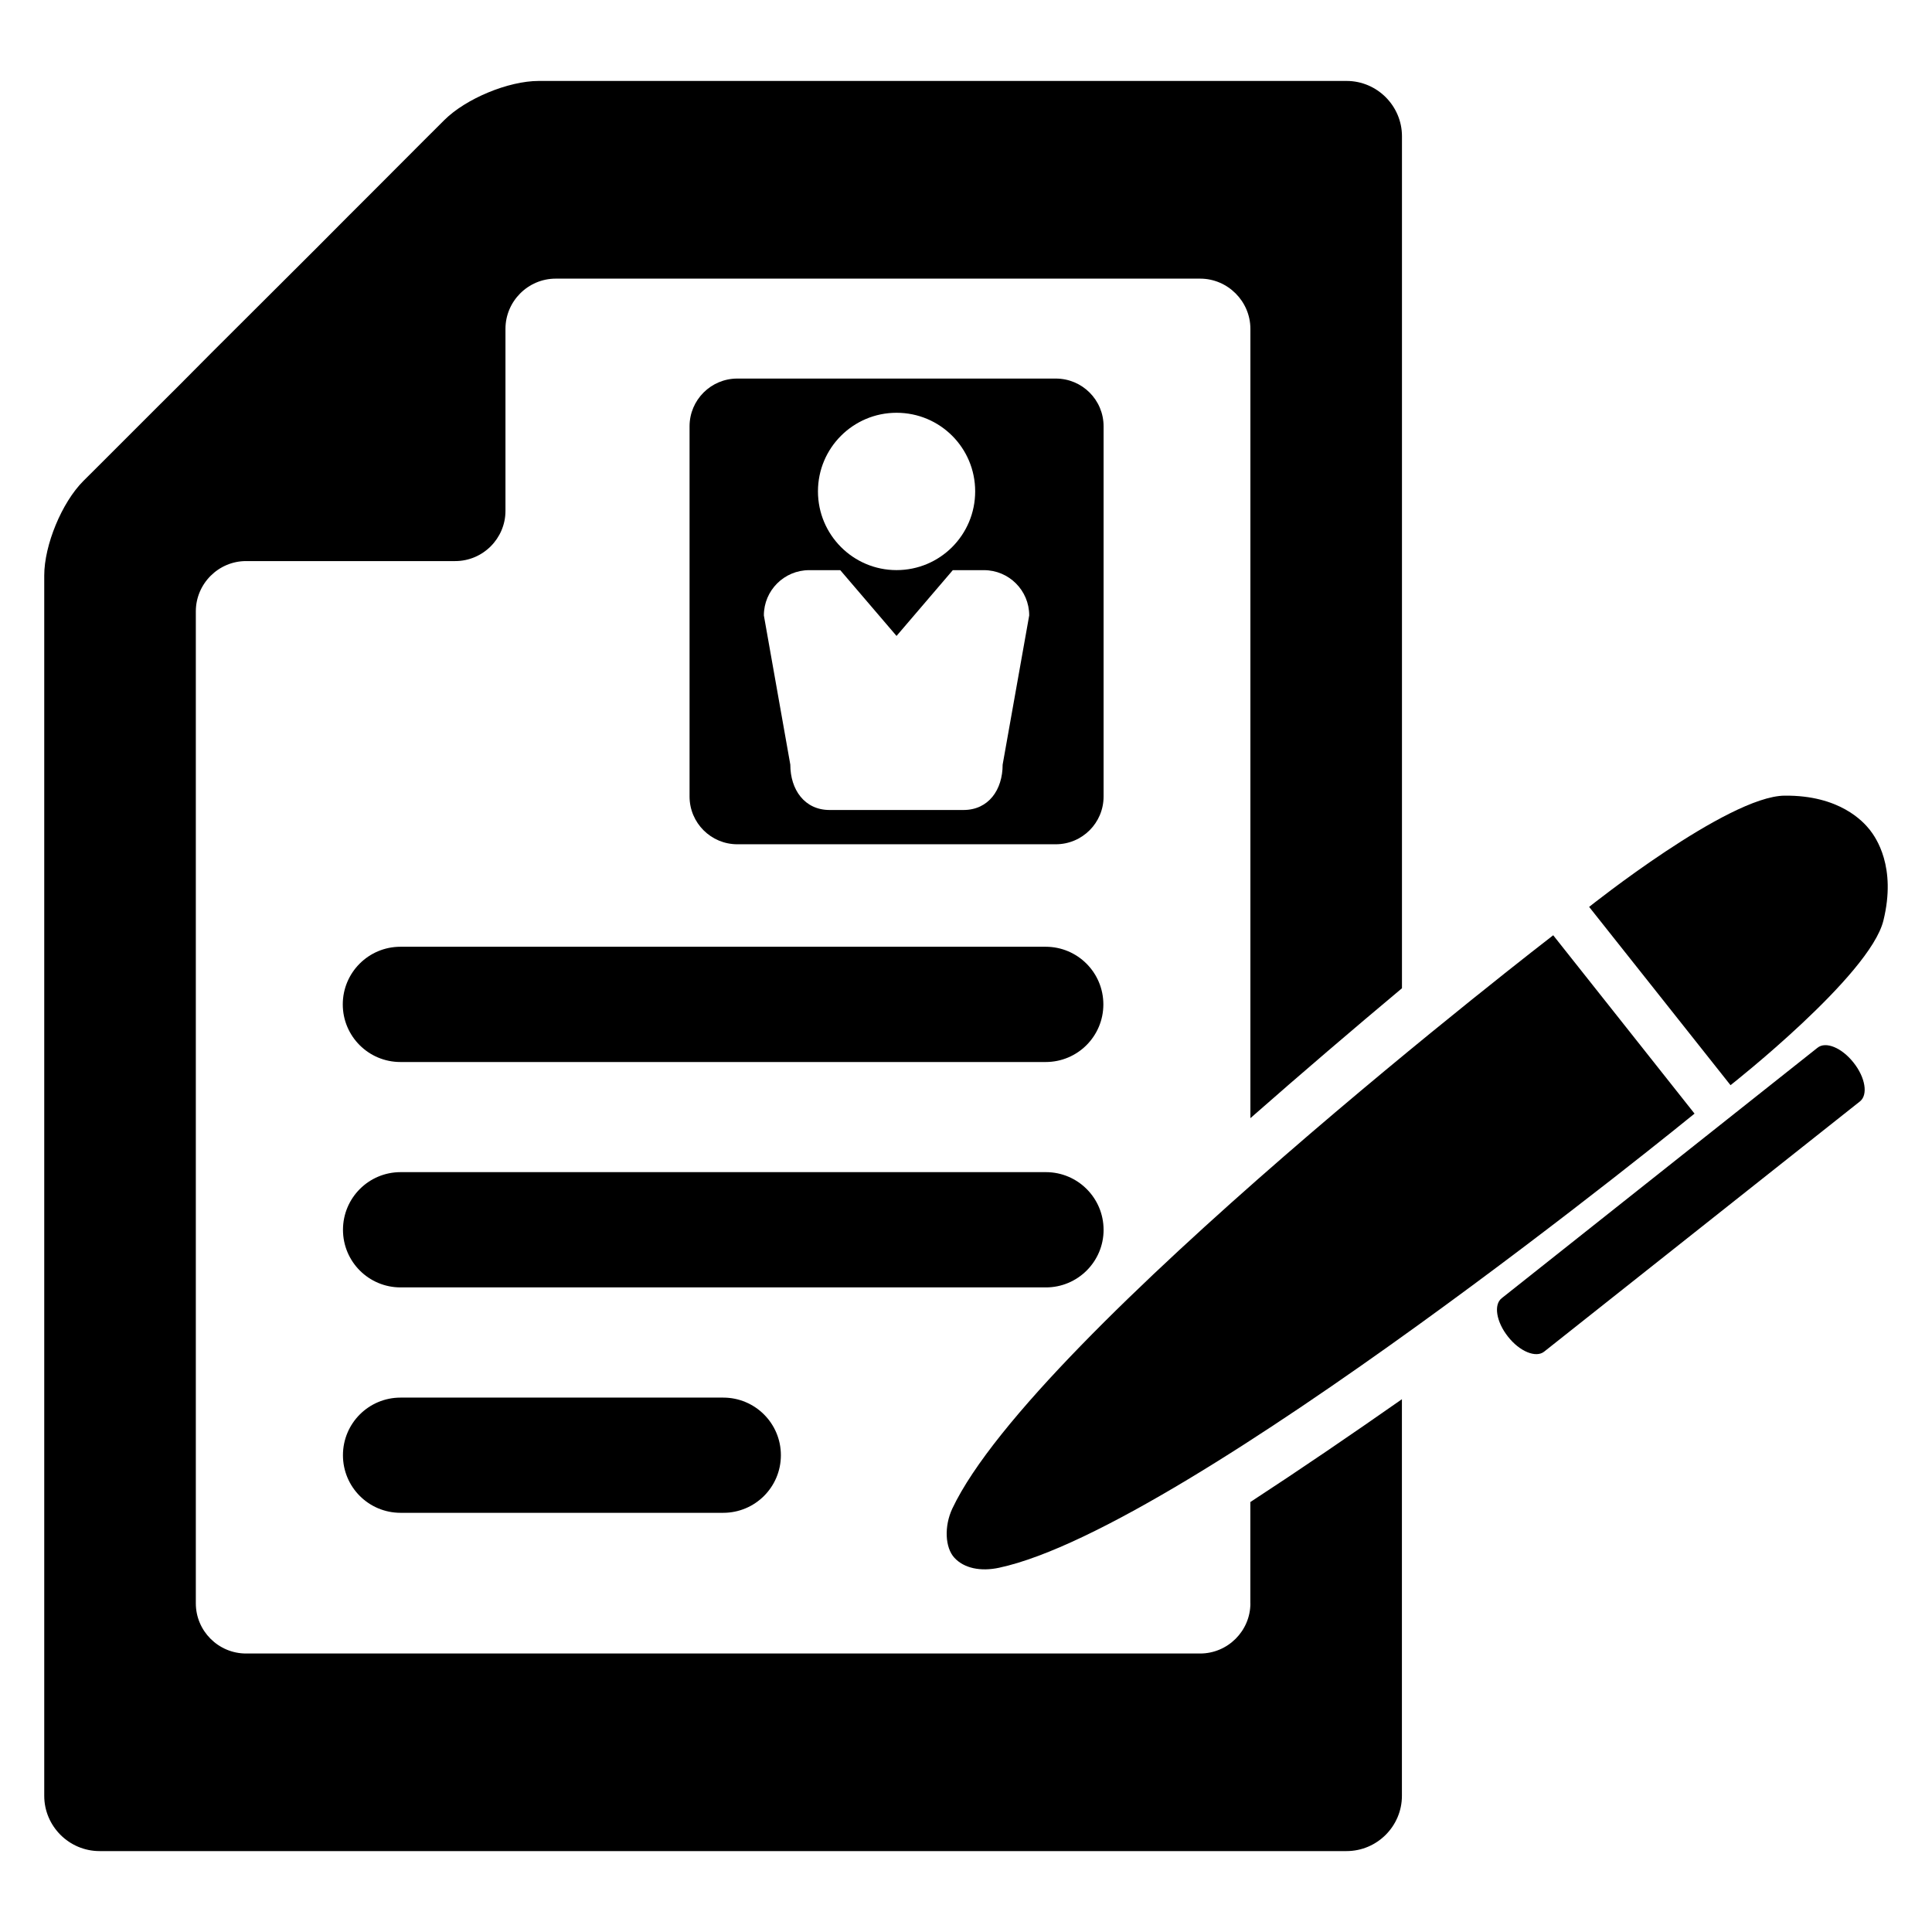 <?xml version="1.0" encoding="UTF-8"?>
<!-- Uploaded to: ICON Repo, www.svgrepo.com, Generator: ICON Repo Mixer Tools -->
<svg fill="#000000" width="800px" height="800px" version="1.1" viewBox="144 144 512 512" xmlns="http://www.w3.org/2000/svg">
 <g>
  <path d="m423.79 367.74c7.008 0 12.672-5.664 12.672-12.656v-98.105c0-6.992-5.664-12.656-12.672-12.656h-84.395c-6.977 0-12.656 5.664-12.656 12.656v98.105c0 6.992 5.68 12.656 12.656 12.656zm-42.199-114.35c11.543 0 20.84 9.312 20.84 20.824 0 11.527-9.297 20.871-20.84 20.871-11.496 0-20.824-9.344-20.824-20.871 0-11.496 9.328-20.824 20.824-20.824zm-23.145 41.707h8.23l14.914 17.434 14.914-17.434h8.23c6.656 0 12.016 5.375 12.016 12l-7.039 39.543c0 6.656-3.727 12.016-10.383 12.016h-35.477c-6.625 0-10.41-5.375-10.41-12.016l-7.008-39.543c-0.004-6.641 5.402-12 12.012-12z"/>
  <path d="m639.49 363.88c-1.664-2.078-7.91-9.176-22.566-9.023-15.055 0.152-51.785 29.48-51.785 29.48l18.734 23.617 18.734 23.633s36.977-29.055 40.52-43.648c3.492-14.238-1.988-21.949-3.637-24.059z"/>
  <path d="m408.81 559.46c49.938-10.703 184.26-120.34 184.26-120.34l-18.719-23.633-18.734-23.633s-137.4 105.79-159.23 151.91c-2.215 4.719-1.938 10.383 0.535 13.055 2.504 2.734 6.856 3.727 11.895 2.641z"/>
  <path d="m625.64 421.68-83.664 66.352c-2.199 1.695-1.449 6.289 1.664 10.199 3.082 3.938 7.406 5.695 9.574 3.969l83.695-66.32c2.184-1.742 1.434-6.32-1.664-10.23-3.133-3.996-7.422-5.769-9.605-3.969z"/>
  <path d="m475.37 568.9c0 7.328-6.016 13.297-13.312 13.297h-252.85c-7.328 0-13.312-5.969-13.312-13.297v-262.88c0-7.312 5.984-13.328 13.312-13.328h55.434c7.328 0 13.312-6 13.312-13.297v-48.242c0-7.312 5.984-13.312 13.312-13.312h170.79c7.312 0 13.312 6.016 13.312 13.312v209.17c13.727-12.062 27.344-23.695 40.168-34.426v-225.79c0-8.047-6.594-14.656-14.672-14.656h-214.09c-8.062 0-19.328 4.688-25.039 10.383l-5.297 5.281c-5.676 5.707-12.121 12.152-14.305 14.336-2.195 2.168-8.641 8.625-14.305 14.336l-27.816 27.738c-5.664 5.727-12.105 12.184-14.305 14.336-2.184 2.168-8.625 8.625-14.32 14.32l-5.297 5.281c-5.695 5.695-10.367 16.977-10.367 25.055v323.4c0 8.047 6.594 14.641 14.656 14.641h330.47c8.078 0 14.672-6.594 14.672-14.641v-105.11c-13.328 9.328-26.84 18.551-40.168 27.25v26.844z"/>
  <path d="m234.84 410.18c0 8.441 6.84 15.266 15.281 15.266h171c8.441 0 15.281-6.824 15.281-15.266 0-8.441-6.84-15.281-15.281-15.281h-171c-8.441 0-15.281 6.84-15.281 15.281z"/>
  <path d="m436.46 469.91c0-8.441-6.856-15.281-15.281-15.281h-171.02c-8.441 0-15.266 6.84-15.266 15.281s6.824 15.266 15.266 15.266h171.02c8.414 0 15.285-6.824 15.285-15.266z"/>
  <path d="m250.15 514.38c-8.441 0-15.266 6.824-15.266 15.266 0 8.441 6.824 15.266 15.266 15.266h85.512c8.441 0 15.281-6.824 15.281-15.266 0-8.441-6.84-15.266-15.281-15.266z"/>
 </g>
</svg>